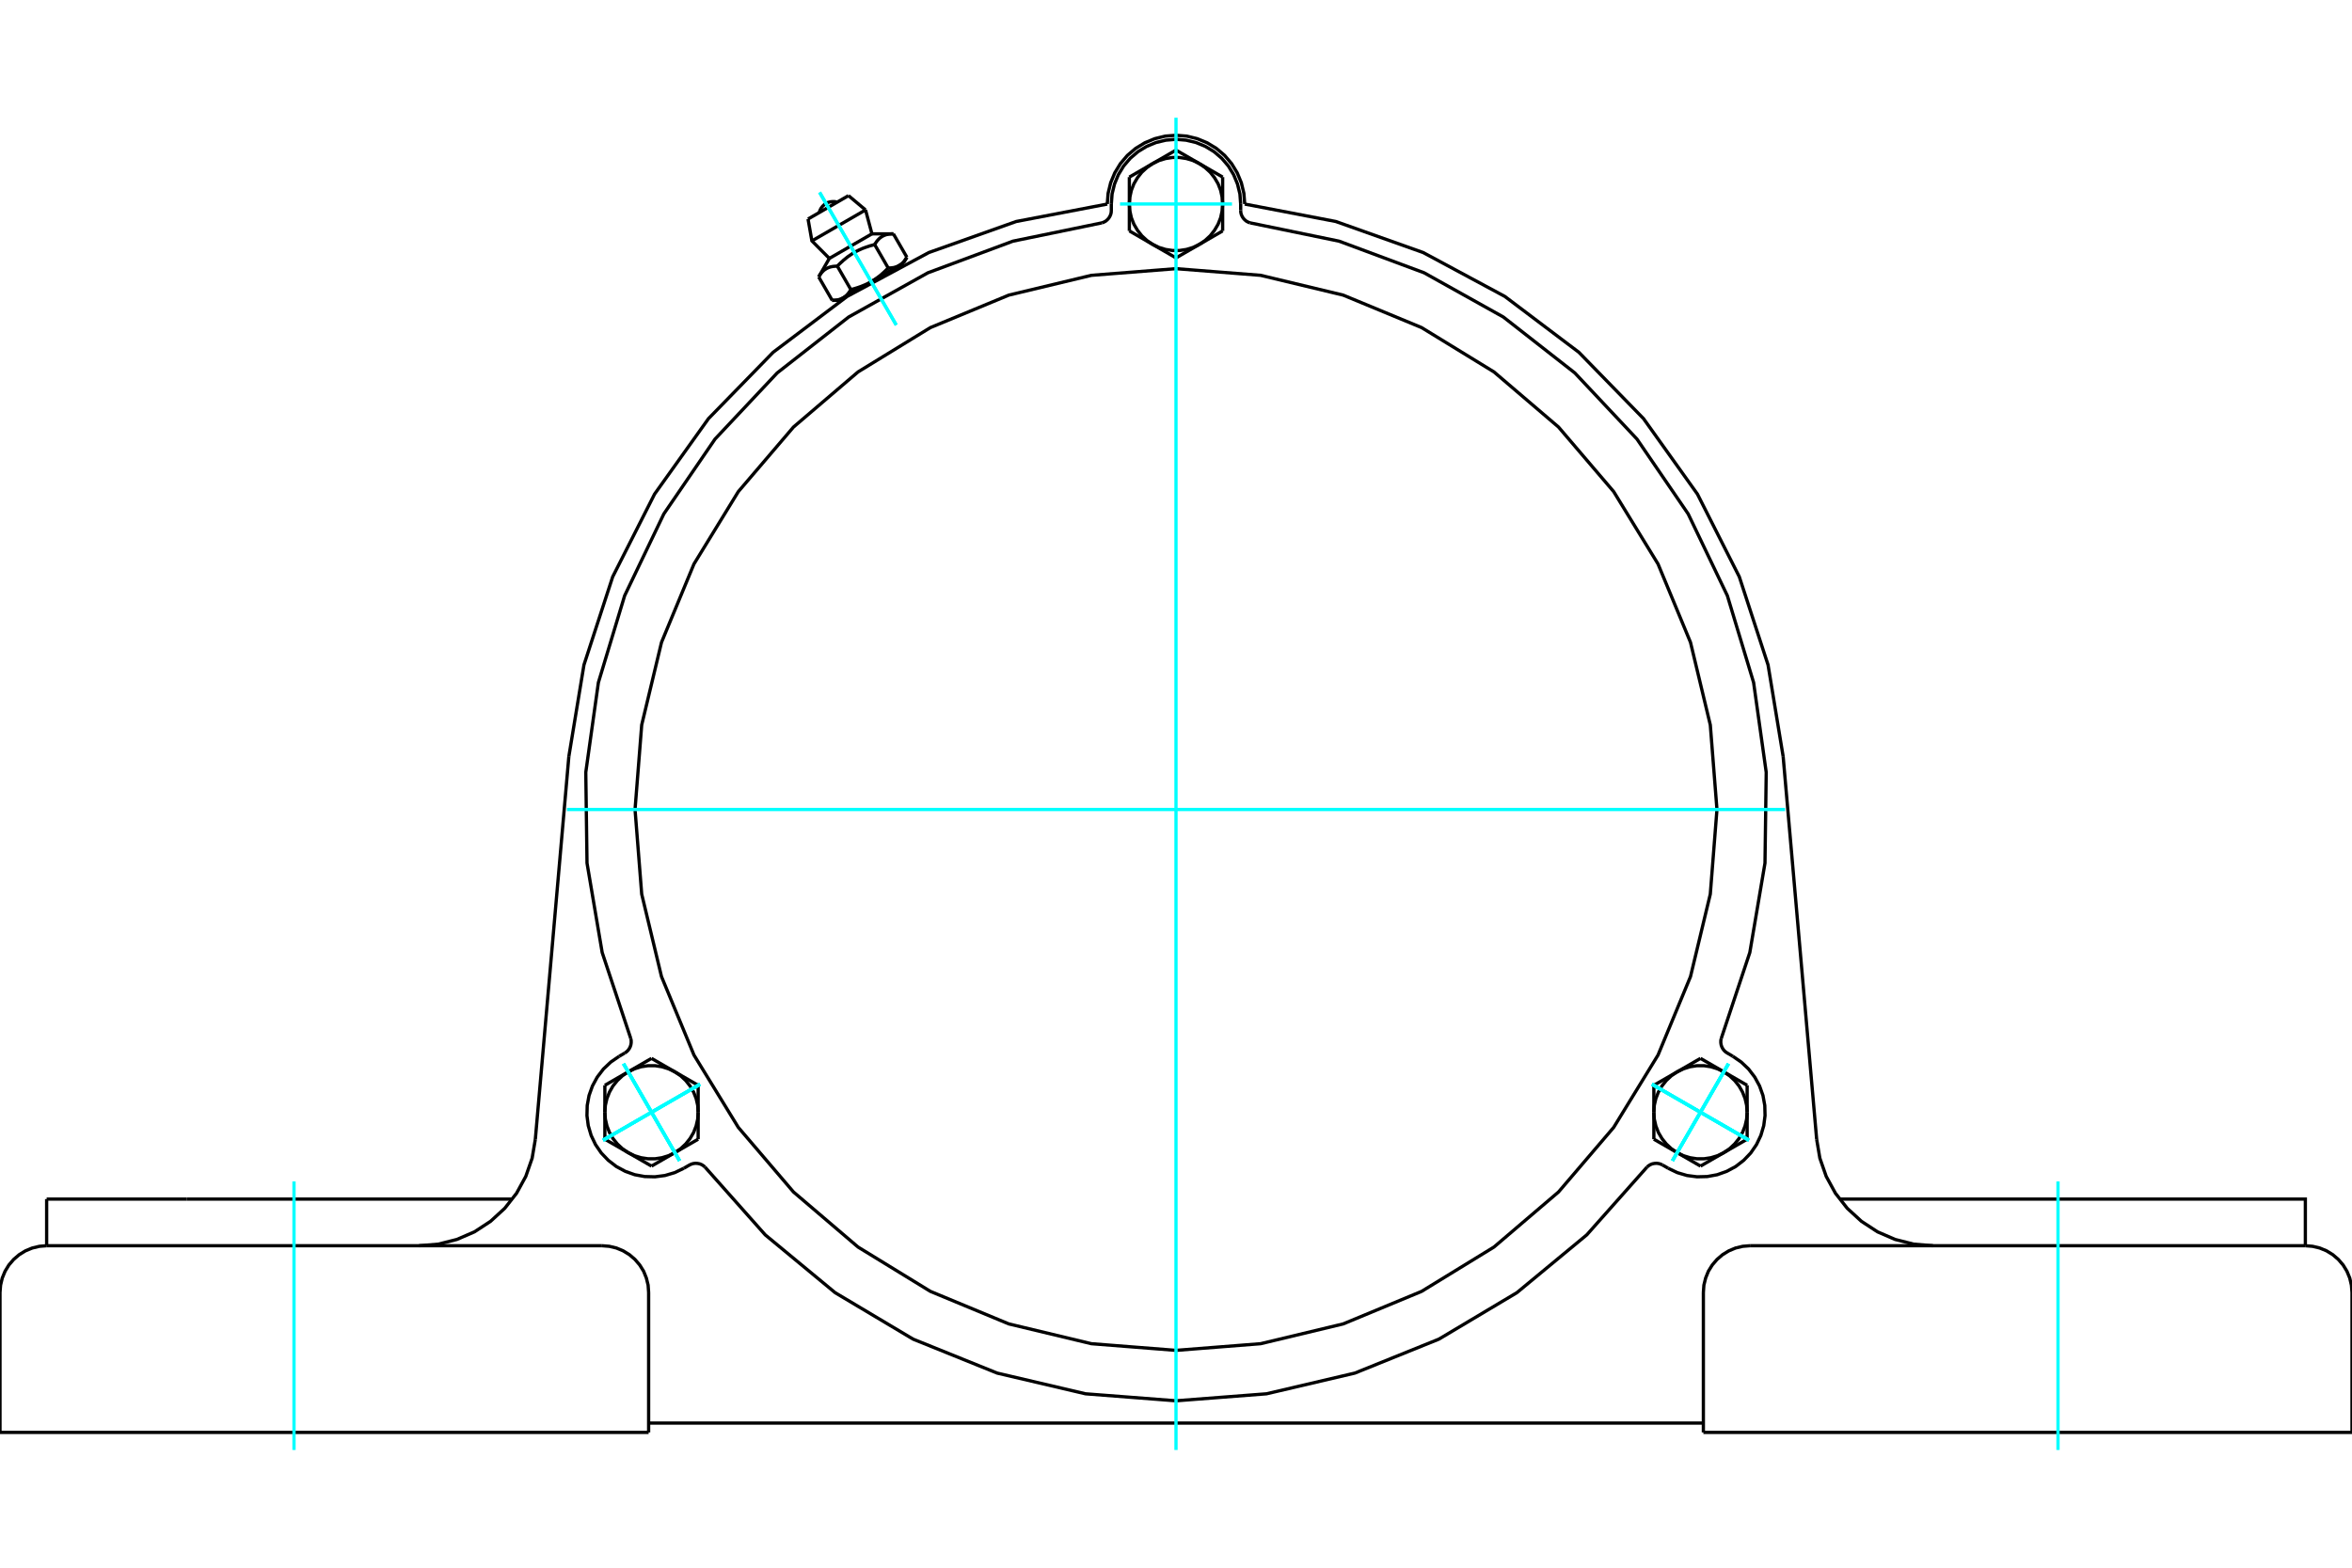 <?xml version="1.0" standalone="no"?>
<!DOCTYPE svg PUBLIC "-//W3C//DTD SVG 1.1//EN"
	"http://www.w3.org/Graphics/SVG/1.1/DTD/svg11.dtd">
<svg xmlns="http://www.w3.org/2000/svg" height="100%" width="100%" viewBox="0 0 36000 24000">
	<rect x="-1800" y="-1200" width="39600" height="26400" style="fill:#FFF"/>
	<g style="fill:none; fill-rule:evenodd" transform="matrix(1 0 0 1 0 0)">
		<g style="fill:none; stroke:#000; stroke-width:50; shape-rendering:geometricPrecision">
			<polyline points="16948,3124 15554,3391 14217,3866 12967,4538 11834,5393 10844,6409 10019,7564 9378,8830 8938,10179 8707,11580"/>
			<polyline points="19052,3123 19039,2959 19000,2798 18937,2646 18851,2505 18744,2379 18618,2272 18477,2186 18325,2123 18165,2084 18000,2071 17835,2084 17675,2123 17523,2186 17382,2272 17256,2379 17149,2505 17063,2646 17000,2798 16961,2959 16948,3123"/>
			<polyline points="27293,11580 27062,10179 26622,8830 25981,7564 25156,6409 24166,5393 23033,4538 21783,3866 20446,3391 19052,3124"/>
			<line x1="26072" y1="21929" x2="36000" y2="21929"/>
			<line x1="9928" y1="21929" x2="0" y2="21929"/>
			<polyline points="35286,19071 35286,18357 33144,18357 28156,18357"/>
			<line x1="35286" y1="19071" x2="26786" y2="19071"/>
			<polyline points="27806,17441 27855,17731 27952,18009 28093,18267 28274,18498 28491,18697 28737,18858 29007,18975 29292,19047 29585,19071"/>
			<line x1="714" y1="19071" x2="714" y2="18357"/>
			<line x1="2856" y1="18357" x2="714" y2="18357"/>
			<line x1="7844" y1="18357" x2="2856" y2="18357"/>
			<polyline points="6415,19071 6708,19047 6993,18975 7263,18858 7509,18697 7726,18498 7907,18267 8048,18009 8145,17731 8194,17441"/>
			<line x1="714" y1="19071" x2="9214" y2="19071"/>
			<polyline points="26786,19071 26674,19080 26565,19106 26462,19149 26366,19208 26281,19281 26208,19366 26149,19461 26107,19565 26080,19674 26072,19786"/>
			<polyline points="36000,21929 36000,19786 35991,19674 35965,19565 35922,19461 35864,19366 35791,19281 35706,19208 35610,19149 35506,19106 35397,19080 35286,19071"/>
			<line x1="26072" y1="19786" x2="26072" y2="21929"/>
			<polyline points="9928,19786 9920,19674 9893,19565 9851,19461 9792,19366 9719,19281 9634,19208 9538,19149 9435,19106 9326,19080 9214,19071"/>
			<polyline points="714,19071 603,19080 494,19106 390,19149 294,19208 209,19281 136,19366 78,19461 35,19565 9,19674 0,19786"/>
			<line x1="0" y1="21929" x2="0" y2="19786"/>
			<line x1="9928" y1="19786" x2="9928" y2="21929"/>
			<line x1="8194" y1="17441" x2="8707" y2="11580"/>
			<line x1="26072" y1="21786" x2="9928" y2="21786"/>
			<line x1="27293" y1="11580" x2="27806" y2="17441"/>
			<line x1="12987" y1="2995" x2="12368" y2="3353"/>
			<line x1="12427" y1="3688" x2="13248" y2="3214"/>
			<line x1="12694" y1="3956" x2="13346" y2="3580"/>
			<polyline points="12816,4074 12804,4075 12792,4075 12781,4076 12770,4077 12759,4078 12749,4079 12738,4081 12729,4083 12719,4085 12710,4087 12701,4090 12692,4093 12684,4096 12676,4099 12668,4103 12660,4106 12652,4111 12644,4115 12637,4120 12630,4125 12622,4130 12615,4135 12608,4141 12602,4147 12595,4154 12588,4160 12582,4168 12575,4175 12569,4183 12562,4191 12556,4200 12550,4209 12543,4219 12537,4229 12531,4239"/>
			<polyline points="13388,3745 13366,3750 13345,3756 13325,3761 13305,3767 13286,3774 13267,3780 13249,3786 13231,3793 13213,3799 13196,3806 13179,3814 13163,3821 13147,3828 13131,3836 13115,3844 13100,3852 13084,3861 13069,3870 13054,3879 13039,3888 13024,3898 13010,3908 12995,3918 12980,3928 12966,3939 12951,3951 12937,3963 12922,3975 12907,3987 12893,4001 12878,4014 12863,4028 12847,4043 12832,4058 12816,4074"/>
			<polyline points="13674,3580 13661,3580 13649,3580 13638,3581 13627,3582 13616,3583 13606,3584 13596,3586 13586,3588 13576,3590 13567,3592 13558,3595 13550,3598 13541,3601 13533,3604 13525,3608 13517,3612 13509,3616 13501,3620 13494,3625 13487,3630 13480,3635 13473,3640 13466,3646 13459,3652 13452,3659 13445,3666 13439,3673 13432,3680 13426,3688 13419,3696 13413,3705 13407,3714 13400,3724 13394,3734 13388,3745"/>
			<line x1="12738" y1="4598" x2="12531" y2="4239"/>
			<polyline points="12738,4598 12744,4598 12750,4598 12756,4598 12762,4597 12768,4597 12773,4597 12779,4596 12784,4596 12790,4595 12795,4595 12800,4594 12806,4593 12811,4592 12816,4592 12821,4591 12825,4590 12830,4589 12835,4588 12839,4586 12844,4585 12849,4584 12853,4583 12857,4581 12862,4580 12866,4578 12870,4577 12874,4575 12878,4573 12883,4571 12887,4570 12891,4568 12894,4566 12898,4564 12902,4562 12906,4560 12910,4557 12914,4555 12917,4553 12921,4550 12925,4548 12928,4545 12932,4543 12935,4540 12939,4537 12942,4534 12946,4531 12949,4528 12952,4525 12956,4522 12959,4519 12963,4515 12966,4512 12969,4508 12972,4505 12976,4501 12979,4497 12982,4493 12985,4489 12989,4485 12992,4481 12995,4477 12998,4472 13001,4468 13004,4463 13008,4458 13011,4454 13014,4449 13017,4443 13020,4438 13023,4433 12816,4074"/>
			<polyline points="13023,4433 13034,4430 13045,4427 13056,4425 13066,4422 13076,4419 13086,4416 13096,4413 13106,4410 13116,4407 13125,4404 13135,4401 13144,4398 13153,4394 13163,4391 13171,4388 13180,4385 13189,4381 13198,4378 13206,4374 13215,4371 13223,4367 13232,4364 13240,4360 13248,4356 13256,4353 13265,4349 13273,4345 13280,4341 13288,4337 13296,4333 13304,4329 13312,4325 13319,4321 13327,4316 13335,4312 12906,4560"/>
			<polyline points="13595,4103 13601,4103 13607,4103 13613,4103 13619,4102 13625,4102 13631,4102 13636,4101 13642,4101 13647,4100 13652,4100 13658,4099 13663,4098 13668,4097 13673,4097 13678,4096 13683,4095 13687,4094 13692,4093 13697,4091 13701,4090 13706,4089 13710,4088 13715,4086 13719,4085 13723,4083 13727,4082 13732,4080 13736,4078 13740,4077 13744,4075 13748,4073 13752,4071 13756,4069 13759,4067 13763,4065"/>
			<polyline points="13335,4312 13342,4308 13350,4303 13357,4299 13365,4294 13372,4289 13379,4285 13387,4280 13394,4275 13402,4270 13409,4265 13416,4260 13423,4254 13431,4249 13438,4243 13445,4238 13453,4232 13460,4227 13467,4221 13475,4215 13482,4209 13489,4203 13497,4196 13504,4190 13511,4183 13519,4177 13526,4170 13534,4163 13541,4156 13549,4149 13556,4142 13564,4134 13571,4127 13579,4119 13587,4111 13595,4103"/>
			<line x1="13763" y1="4065" x2="13335" y2="4312"/>
			<polyline points="13763,4065 13767,4062 13771,4060 13774,4058 13778,4055 13782,4053 13785,4050 13789,4048 13792,4045 13796,4042 13799,4039 13803,4036 13806,4033 13810,4030 13813,4027 13816,4024 13820,4020 13823,4017 13826,4013 13830,4010 13833,4006 13836,4002 13839,3998 13843,3994 13846,3990 13849,3986 13852,3982 13855,3977 13858,3973 13862,3968 13865,3964 13868,3959 13871,3954 13874,3949 13877,3943 13881,3938"/>
			<line x1="13829" y1="4026" x2="13763" y2="4065"/>
			<line x1="12906" y1="4560" x2="12840" y2="4598"/>
			<line x1="13881" y1="3938" x2="13674" y2="3580"/>
			<line x1="13595" y1="4103" x2="13388" y2="3745"/>
			<polyline points="12815,3095 12780,3087 12745,3086 12709,3090 12675,3099 12643,3115 12614,3135 12589,3159 12567,3188 12551,3219 12540,3253"/>
			<line x1="13248" y1="3214" x2="12987" y2="2995"/>
			<polyline points="12368,3353 12427,3688 12694,3956"/>
			<line x1="13346" y1="3580" x2="13248" y2="3214"/>
			<line x1="12963" y1="4526" x2="12970" y2="4537"/>
			<line x1="13712" y1="4108" x2="13706" y2="4098"/>
			<line x1="12694" y1="3956" x2="12531" y2="4239"/>
			<line x1="13674" y1="3580" x2="13346" y2="3580"/>
			<line x1="13829" y1="4026" x2="13881" y2="3938"/>
			<line x1="12738" y1="4598" x2="12840" y2="4598"/>
			<polyline points="16865,3412 16895,3401 16923,3386 16948,3365 16970,3341 16987,3314 17000,3285 17008,3254 17010,3221 17010,3123"/>
			<polyline points="18990,3221 18992,3254 19000,3285 19013,3314 19030,3341 19052,3365 19077,3386 19105,3401 19135,3412"/>
			<line x1="18990" y1="3123" x2="18990" y2="3221"/>
			<polyline points="18990,3123 18978,2968 18941,2817 18882,2674 18801,2541 18700,2423 18582,2322 18449,2241 18306,2182 18155,2146 18000,2133 17845,2146 17694,2182 17551,2241 17418,2322 17300,2423 17199,2541 17118,2674 17059,2817 17022,2968 17010,3123"/>
			<polyline points="26345,15900 26783,14582 27015,13213 27034,11824 26841,10449 26439,9119 25839,7867 25055,6721 24104,5709 23010,4853 21797,4176 20496,3692 19135,3412"/>
			<polyline points="10790,17866 10766,17846 10738,17829 10708,17817 10676,17811 10644,17809 10612,17813 10581,17822 10552,17836 10467,17885"/>
			<polyline points="9562,16121 9589,16103 9612,16081 9631,16055 9646,16026 9656,15996 9661,15964 9661,15931 9655,15900"/>
			<line x1="9477" y1="16171" x2="9562" y2="16121"/>
			<polyline points="9477,16171 9349,16259 9237,16365 9142,16489 9068,16625 9016,16771 8988,16924 8984,17079 9004,17233 9048,17382 9115,17523 9203,17651 9310,17763 9433,17858 9570,17932 9716,17984 9869,18012 10024,18016 10178,17996 10327,17952 10467,17885"/>
			<polyline points="16865,3412 15504,3692 14203,4176 12990,4853 11896,5709 10945,6721 10161,7867 9561,9119 9159,10449 8966,11824 8985,13213 9217,14582 9655,15900"/>
			<polyline points="26345,15900 26339,15931 26339,15964 26344,15996 26354,16026 26369,16055 26388,16081 26411,16103 26438,16121 26523,16171"/>
			<polyline points="25448,17836 25419,17822 25388,17813 25356,17809 25324,17811 25292,17817 25262,17829 25234,17846 25210,17866"/>
			<line x1="25533" y1="17885" x2="25448" y2="17836"/>
			<polyline points="25533,17885 25673,17952 25822,17996 25976,18016 26131,18012 26284,17984 26430,17932 26567,17858 26690,17763 26797,17651 26885,17523 26952,17382 26996,17233 27016,17079 27012,16924 26984,16771 26932,16625 26858,16489 26763,16365 26651,16259 26523,16171"/>
			<line x1="18714" y1="3535" x2="18357" y2="3742"/>
			<line x1="18714" y1="3123" x2="18714" y2="3535"/>
			<polyline points="18357,3742 18445,3682 18524,3609 18590,3525 18644,3433 18683,3334 18706,3230 18714,3123"/>
			<line x1="18357" y1="2504" x2="18714" y2="2711"/>
			<polyline points="18714,3123 18706,3017 18683,2913 18644,2813 18590,2721 18524,2637 18445,2565 18357,2504"/>
			<line x1="18714" y1="2711" x2="18714" y2="3123"/>
			<line x1="17643" y1="2504" x2="18000" y2="2298"/>
			<polyline points="18357,2504 18261,2458 18159,2427 18053,2411 17947,2411 17841,2427 17739,2458 17643,2504"/>
			<line x1="18000" y1="2298" x2="18357" y2="2504"/>
			<line x1="18000" y1="3948" x2="17643" y2="3742"/>
			<line x1="18357" y1="3742" x2="18000" y2="3948"/>
			<polyline points="17643,3742 17739,3788 17841,3819 17947,3835 18053,3835 18159,3819 18261,3788 18357,3742"/>
			<line x1="17286" y1="3123" x2="17286" y2="2711"/>
			<polyline points="17643,2504 17555,2565 17476,2637 17410,2721 17356,2813 17317,2913 17294,3017 17286,3123"/>
			<line x1="17286" y1="2711" x2="17643" y2="2504"/>
			<line x1="17643" y1="3742" x2="17286" y2="3535"/>
			<polyline points="17286,3123 17294,3230 17317,3334 17356,3433 17410,3525 17476,3609 17555,3682 17643,3742"/>
			<line x1="17286" y1="3535" x2="17286" y2="3123"/>
			<line x1="9972" y1="16203" x2="10329" y2="16409"/>
			<line x1="9615" y1="16409" x2="9972" y2="16203"/>
			<polyline points="10329,16409 10233,16363 10131,16331 10026,16315 9919,16315 9813,16331 9711,16363 9615,16409"/>
			<line x1="9258" y1="17028" x2="9258" y2="16615"/>
			<polyline points="9615,16409 9527,16469 9449,16542 9382,16625 9329,16718 9290,16817 9266,16921 9258,17028"/>
			<line x1="9258" y1="16615" x2="9615" y2="16409"/>
			<line x1="9615" y1="17646" x2="9258" y2="17440"/>
			<polyline points="9258,17028 9266,17134 9290,17238 9329,17338 9382,17430 9449,17513 9527,17586 9615,17646"/>
			<line x1="9258" y1="17440" x2="9258" y2="17028"/>
			<line x1="10686" y1="16615" x2="10686" y2="17028"/>
			<line x1="10329" y1="16409" x2="10686" y2="16615"/>
			<polyline points="10686,17028 10679,16921 10655,16817 10616,16718 10562,16625 10496,16542 10418,16469 10329,16409"/>
			<line x1="10329" y1="17646" x2="9972" y2="17852"/>
			<polyline points="9615,17646 9711,17693 9813,17724 9919,17740 10026,17740 10131,17724 10233,17693 10329,17646"/>
			<line x1="9972" y1="17852" x2="9615" y2="17646"/>
			<line x1="10686" y1="17028" x2="10686" y2="17440"/>
			<polyline points="10329,17646 10418,17586 10496,17513 10562,17430 10616,17338 10655,17238 10679,17134 10686,17028"/>
			<line x1="10686" y1="17440" x2="10329" y2="17646"/>
			<line x1="25314" y1="17440" x2="25314" y2="17028"/>
			<line x1="25671" y1="17646" x2="25314" y2="17440"/>
			<polyline points="25314,17028 25321,17134 25345,17238 25384,17338 25438,17430 25504,17513 25582,17586 25671,17646"/>
			<line x1="26385" y1="17646" x2="26028" y2="17852"/>
			<polyline points="25671,17646 25767,17693 25869,17724 25974,17740 26081,17740 26187,17724 26289,17693 26385,17646"/>
			<line x1="26028" y1="17852" x2="25671" y2="17646"/>
			<line x1="26742" y1="17028" x2="26742" y2="17440"/>
			<polyline points="26385,17646 26473,17586 26551,17513 26618,17430 26671,17338 26710,17238 26734,17134 26742,17028"/>
			<line x1="26742" y1="17440" x2="26385" y2="17646"/>
			<line x1="25314" y1="16615" x2="25671" y2="16409"/>
			<line x1="25314" y1="17028" x2="25314" y2="16615"/>
			<polyline points="25671,16409 25582,16469 25504,16542 25438,16625 25384,16718 25345,16817 25321,16921 25314,17028"/>
			<line x1="26385" y1="16409" x2="26742" y2="16615"/>
			<polyline points="26742,17028 26734,16921 26710,16817 26671,16718 26618,16625 26551,16542 26473,16469 26385,16409"/>
			<line x1="26742" y1="16615" x2="26742" y2="17028"/>
			<line x1="25671" y1="16409" x2="26028" y2="16203"/>
			<polyline points="26385,16409 26289,16363 26187,16331 26081,16315 25974,16315 25869,16331 25767,16363 25671,16409"/>
			<line x1="26028" y1="16203" x2="26385" y2="16409"/>
			<polyline points="26280,12393 26178,11098 25875,9834 25378,8634 24699,7526 23855,6538 22867,5694 21759,5015 20559,4518 19295,4215 18000,4113 16705,4215 15441,4518 14241,5015 13133,5694 12145,6538 11301,7526 10622,8634 10125,9834 9822,11098 9720,12393 9822,13688 10125,14951 10622,16152 11301,17260 12145,18248 13133,19091 14241,19770 15441,20268 16705,20571 18000,20673 19295,20571 20559,20268 21759,19770 22867,19091 23855,18248 24699,17260 25378,16152 25875,14951 26178,13688 26280,12393"/>
			<polyline points="10790,17866 11713,18905 12783,19790 13976,20501 15263,21021 16615,21338 18000,21445 19385,21338 20737,21021 22024,20501 23217,19790 24287,18905 25210,17866"/>
		</g>
		<g style="fill:none; stroke:#0FF; stroke-width:50; shape-rendering:geometricPrecision">
			<line x1="18000" y1="22198" x2="18000" y2="1802"/>
			<line x1="8678" y1="12393" x2="27322" y2="12393"/>
			<line x1="4500" y1="22198" x2="4500" y2="18087"/>
			<line x1="31500" y1="22198" x2="31500" y2="18087"/>
			<line x1="12545" y1="2945" x2="13718" y2="4976"/>
			<line x1="12545" y1="2945" x2="13718" y2="4976"/>
			<line x1="17143" y1="3123" x2="18857" y2="3123"/>
			<line x1="26770" y1="17456" x2="25285" y2="16599"/>
			<line x1="25599" y1="17770" x2="26456" y2="16285"/>
			<line x1="26770" y1="17456" x2="25285" y2="16599"/>
			<line x1="25599" y1="17770" x2="26456" y2="16285"/>
			<line x1="9230" y1="17456" x2="10715" y2="16599"/>
			<line x1="9544" y1="16285" x2="10401" y2="17770"/>
			<line x1="9230" y1="17456" x2="10715" y2="16599"/>
			<line x1="9544" y1="16285" x2="10401" y2="17770"/>
			<line x1="9230" y1="17456" x2="10715" y2="16599"/>
			<line x1="10401" y1="17770" x2="9544" y2="16285"/>
			<line x1="9230" y1="17456" x2="10715" y2="16599"/>
			<line x1="10401" y1="17770" x2="9544" y2="16285"/>
			<line x1="26770" y1="17456" x2="25285" y2="16599"/>
			<line x1="26456" y1="16285" x2="25599" y2="17770"/>
			<line x1="26770" y1="17456" x2="25285" y2="16599"/>
			<line x1="26456" y1="16285" x2="25599" y2="17770"/>
		</g>
	</g>
</svg>
